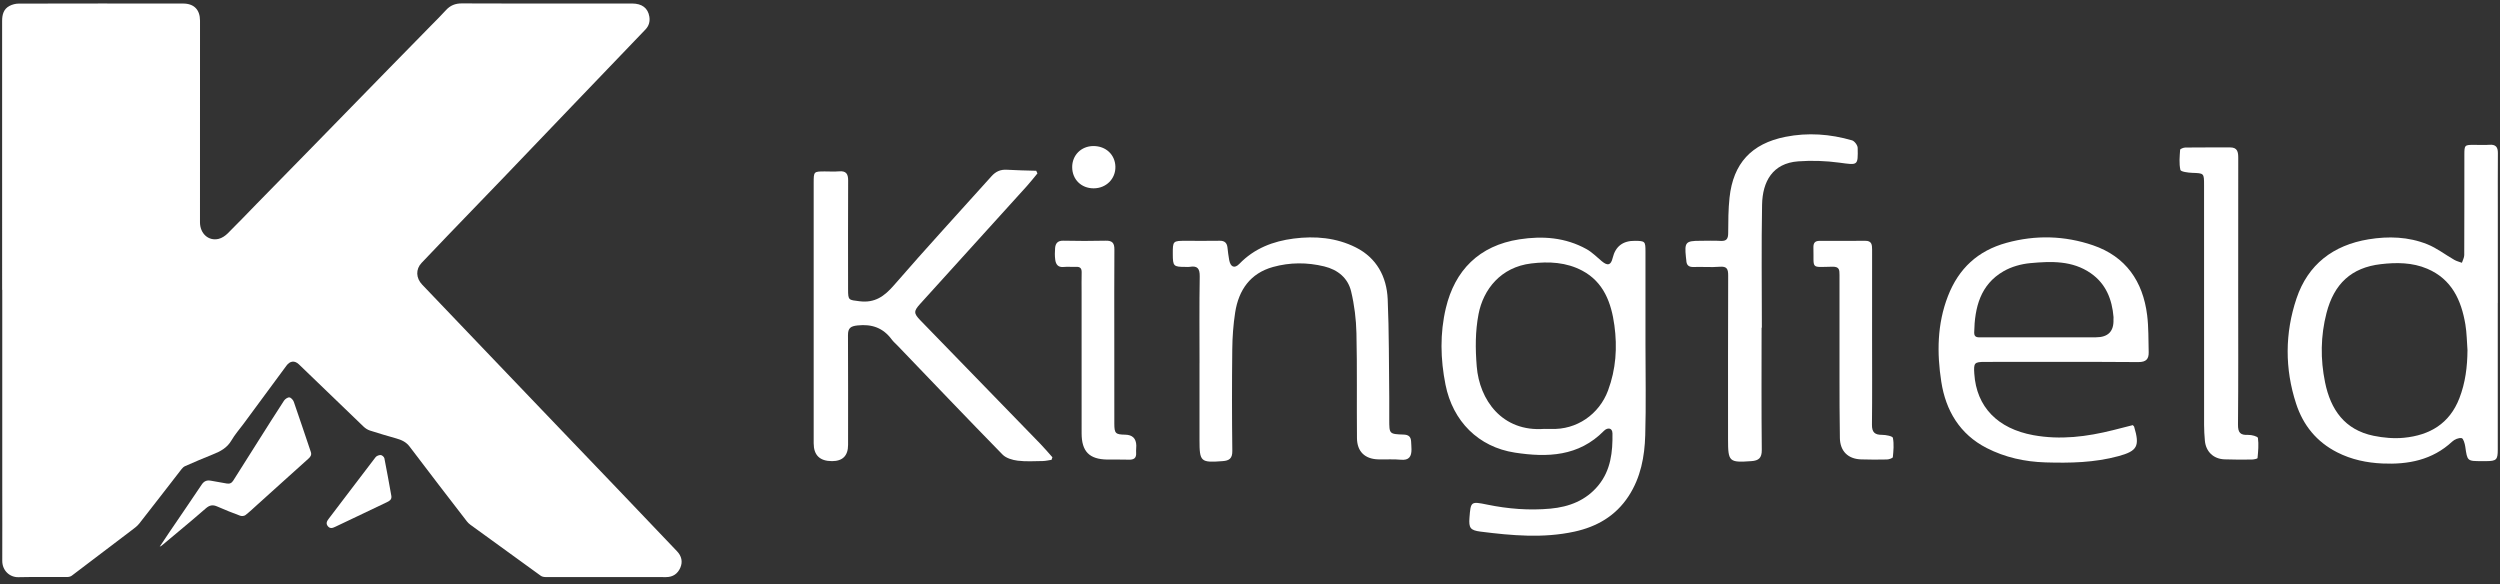 <svg width="244" height="57" viewBox="0 0 244 57" fill="none" xmlns="http://www.w3.org/2000/svg">
<rect x="0" y="0" width="244" height="57" fill="#333333" stroke="none"/>
<path d="M160.598 33.562C160.598 36.538 160.662 39.517 160.575 42.49C160.513 44.571 160.137 46.602 158.957 48.414C157.688 50.364 155.843 51.414 153.66 51.888C150.62 52.55 147.558 52.272 144.508 51.887C143.497 51.759 143.343 51.525 143.42 50.525C143.543 48.947 143.547 48.921 145.15 49.25C147.189 49.669 149.246 49.833 151.317 49.643C153.151 49.475 154.802 48.844 156.01 47.362C157.215 45.884 157.407 44.102 157.376 42.293C157.365 41.702 156.854 41.734 156.549 42.047C154.081 44.561 151.017 44.661 147.849 44.175C144.29 43.628 141.791 41.109 141.081 37.547C140.582 35.048 140.53 32.535 141.116 30.068C141.988 26.4 144.347 23.967 148.293 23.358C150.575 23.007 152.782 23.174 154.835 24.308C155.384 24.612 155.843 25.085 156.333 25.493C156.916 25.978 157.224 25.89 157.398 25.169C157.67 24.045 158.396 23.49 159.576 23.505C160.563 23.517 160.598 23.551 160.598 24.555C160.598 27.558 160.598 30.559 160.598 33.562ZM150.729 41.862C150.965 41.862 151.169 41.854 151.373 41.862C153.877 41.97 156.079 40.438 156.945 38.111C157.719 36.035 157.858 33.908 157.565 31.759C157.266 29.564 156.526 27.528 154.425 26.415C152.878 25.596 151.198 25.502 149.441 25.714C146.479 26.073 144.772 28.238 144.305 30.659C143.982 32.342 143.989 34.035 144.129 35.761C144.39 39.027 146.599 42.175 150.727 41.859L150.729 41.862Z" fill="white"/>
<path d="M243.782 29.567C243.782 34.341 243.782 39.115 243.782 43.888C243.782 44.868 243.65 44.997 242.683 45.006C242.53 45.006 242.376 45.006 242.223 45.006C240.798 45.006 240.812 45.005 240.611 43.599C240.568 43.294 240.422 42.791 240.257 42.761C239.973 42.712 239.563 42.884 239.333 43.1C237.396 44.906 235.03 45.351 232.521 45.237C230.994 45.168 229.507 44.86 228.107 44.147C226.093 43.122 224.788 41.502 224.102 39.404C222.985 35.987 223.003 32.507 224.141 29.125C225.257 25.807 227.721 23.925 231.169 23.358C233.12 23.038 235.061 23.103 236.901 23.839C237.833 24.211 238.654 24.857 239.537 25.36C239.765 25.491 240.034 25.554 240.283 25.648C240.361 25.399 240.508 25.148 240.51 24.898C240.525 21.638 240.519 18.38 240.522 15.12C240.522 14.147 240.542 14.134 241.514 14.139C242 14.14 242.488 14.167 242.972 14.131C243.578 14.086 243.798 14.35 243.793 14.938C243.778 16.76 243.787 18.583 243.787 20.405C243.787 23.458 243.787 26.514 243.787 29.567H243.782ZM240.828 34.196C240.763 33.354 240.76 32.502 240.622 31.674C240.224 29.293 239.288 27.248 236.903 26.23C235.446 25.608 233.892 25.605 232.375 25.781C229.48 26.116 227.804 27.707 227.068 30.548C226.486 32.798 226.464 35.054 226.926 37.318C227.471 39.992 228.853 41.957 231.663 42.533C232.627 42.73 233.654 42.821 234.627 42.726C237.13 42.479 239.072 41.361 240.037 38.864C240.622 37.352 240.812 35.798 240.826 34.195L240.828 34.196Z" fill="white"/>
<path d="M102.631 44.879C102.346 44.92 102.06 44.992 101.775 44.997C100.957 45.008 100.129 45.062 99.324 44.962C98.809 44.897 98.192 44.717 97.849 44.366C94.41 40.852 91.019 37.291 87.613 33.745C87.418 33.542 87.197 33.357 87.031 33.132C86.193 31.996 85.096 31.612 83.699 31.762C83.01 31.835 82.76 32.023 82.763 32.718C82.782 36.284 82.772 39.851 82.772 43.419C82.772 44.476 82.25 45.005 81.206 45.006C80.012 45.007 79.415 44.426 79.415 43.263C79.415 34.795 79.415 26.327 79.415 17.859C79.415 16.734 79.418 16.734 80.508 16.731C80.968 16.731 81.432 16.763 81.888 16.723C82.565 16.664 82.782 16.954 82.779 17.614C82.76 21.156 82.77 24.697 82.772 28.238C82.772 29.329 82.829 29.267 83.883 29.401C85.384 29.59 86.308 28.925 87.254 27.835C90.371 24.239 93.596 20.739 96.774 17.197C97.178 16.746 97.644 16.529 98.261 16.567C99.218 16.626 100.177 16.637 101.136 16.667C101.176 16.754 101.215 16.84 101.254 16.925C100.909 17.34 100.578 17.768 100.215 18.169C96.748 22.002 93.275 25.828 89.806 29.66C89.168 30.365 89.161 30.577 89.829 31.266C93.734 35.291 97.647 39.31 101.552 43.334C101.956 43.75 102.329 44.196 102.716 44.629C102.688 44.712 102.66 44.795 102.631 44.879Z" fill="white"/>
<path d="M208.163 41.492C208.258 41.6 208.284 41.615 208.29 41.639C208.858 43.542 208.616 44.015 206.758 44.521C204.422 45.157 202.036 45.203 199.634 45.13C197.614 45.068 195.691 44.643 193.9 43.727C191.272 42.384 189.903 40.063 189.47 37.261C189.037 34.456 189.059 31.635 190.119 28.901C191.171 26.189 193.049 24.469 195.83 23.702C198.671 22.918 201.511 22.995 204.277 23.94C207.478 25.035 209.147 27.454 209.561 30.755C209.71 31.943 209.678 33.157 209.712 34.359C209.73 35.034 209.472 35.343 208.706 35.339C203.72 35.303 198.733 35.32 193.746 35.322C192.695 35.322 192.619 35.408 192.692 36.481C192.906 39.718 194.968 41.833 198.453 42.472C201.1 42.955 203.681 42.624 206.249 41.979C206.906 41.814 207.563 41.645 208.163 41.492ZM199.503 32.921H204.565C205.751 32.921 206.321 32.34 206.275 31.178C206.272 31.101 206.287 31.024 206.281 30.947C206.137 29.21 205.534 27.692 204.062 26.669C202.261 25.417 200.189 25.493 198.154 25.682C197.265 25.765 196.32 26.027 195.551 26.471C193.272 27.782 192.728 30.02 192.681 32.456C192.672 32.957 193.019 32.926 193.368 32.926C195.413 32.918 197.459 32.923 199.503 32.921Z" fill="white"/>
<path d="M117.074 35.464C117.074 32.641 117.045 29.818 117.093 26.997C117.106 26.198 116.865 25.91 116.096 26.047C115.972 26.069 115.842 26.05 115.713 26.05C114.529 26.05 114.468 25.987 114.465 24.789C114.462 23.512 114.471 23.503 115.745 23.503C116.844 23.503 117.944 23.517 119.043 23.498C119.524 23.491 119.749 23.706 119.802 24.164C119.849 24.57 119.892 24.98 119.969 25.382C120.099 26.067 120.491 26.238 120.959 25.754C122.42 24.241 124.251 23.542 126.268 23.283C128.355 23.015 130.429 23.195 132.324 24.147C134.352 25.165 135.342 26.996 135.439 29.199C135.578 32.399 135.551 35.607 135.591 38.811C135.6 39.529 135.591 40.248 135.591 40.967C135.591 42.35 135.591 42.368 136.993 42.415C137.48 42.43 137.699 42.623 137.724 43.088C137.736 43.343 137.759 43.599 137.761 43.855C137.767 44.555 137.523 44.949 136.716 44.869C135.98 44.797 135.233 44.859 134.493 44.834C133.207 44.791 132.452 44.067 132.44 42.761C132.407 39.349 132.466 35.935 132.389 32.525C132.358 31.158 132.188 29.769 131.869 28.44C131.555 27.131 130.57 26.326 129.247 26.002C127.577 25.594 125.892 25.6 124.248 26.056C122.029 26.672 120.893 28.303 120.552 30.499C120.369 31.682 120.282 32.889 120.27 34.087C120.233 37.396 120.234 40.707 120.274 44.016C120.284 44.746 119.97 44.957 119.346 45.005C117.178 45.17 117.071 45.076 117.071 42.931C117.071 40.442 117.071 37.954 117.071 35.464H117.074Z" fill="white"/>
<path d="M171.931 31.983C171.931 35.961 171.908 39.94 171.95 43.918C171.957 44.712 171.633 44.956 170.941 45.006C168.768 45.163 168.657 45.068 168.657 42.915C168.657 37.576 168.648 32.239 168.67 26.9C168.673 26.256 168.551 25.975 167.836 26.035C166.998 26.105 166.148 26.027 165.305 26.059C164.81 26.078 164.596 25.873 164.582 25.4C164.579 25.299 164.555 25.197 164.546 25.095C164.397 23.64 164.516 23.505 165.933 23.503C166.598 23.503 167.265 23.472 167.928 23.512C168.515 23.548 168.67 23.301 168.671 22.747C168.676 21.595 168.68 20.436 168.802 19.293C169.159 15.948 170.94 14.016 174.257 13.355C176.445 12.919 178.623 13.079 180.758 13.697C181.001 13.768 181.305 14.176 181.309 14.433C181.346 16.198 181.334 16.119 179.513 15.874C178.193 15.697 176.834 15.65 175.506 15.747C172.996 15.931 172.022 17.728 171.979 19.972C171.904 23.974 171.957 27.978 171.957 31.982C171.95 31.982 171.942 31.982 171.934 31.982L171.931 31.983Z" fill="white"/>
<path d="M218.448 28.505C218.448 32.815 218.469 37.124 218.428 41.434C218.42 42.225 218.654 42.484 219.418 42.446C219.746 42.429 220.354 42.596 220.374 42.744C220.462 43.386 220.397 44.053 220.336 44.706C220.33 44.772 219.98 44.848 219.789 44.851C218.895 44.86 218 44.868 217.105 44.832C216.031 44.791 215.291 44.075 215.196 43.012C215.15 42.502 215.12 41.988 215.119 41.477C215.114 33.679 215.116 25.879 215.116 18.081C215.116 16.888 215.113 16.912 213.955 16.869C213.552 16.854 212.847 16.76 212.807 16.583C212.666 15.956 212.734 15.275 212.78 14.619C212.786 14.532 213.111 14.401 213.289 14.399C214.746 14.381 216.204 14.393 217.661 14.388C218.387 14.385 218.454 14.846 218.453 15.42C218.443 19.781 218.448 24.144 218.448 28.505Z" fill="white"/>
<path d="M108.755 32.892C108.755 35.715 108.751 38.537 108.758 41.36C108.761 42.307 108.878 42.409 109.825 42.425C110.527 42.438 110.886 42.791 110.903 43.486C110.907 43.718 110.869 43.95 110.886 44.178C110.927 44.735 110.646 44.885 110.141 44.863C109.452 44.836 108.76 44.863 108.071 44.852C106.318 44.825 105.569 44.069 105.566 42.295C105.56 37.701 105.564 33.109 105.564 28.515C105.564 27.873 105.552 27.233 105.57 26.591C105.581 26.195 105.429 26.027 105.032 26.046C104.623 26.064 104.211 26.016 103.805 26.056C103.262 26.11 103.052 25.798 102.992 25.356C102.941 24.978 102.946 24.586 102.978 24.204C103.018 23.739 103.244 23.482 103.776 23.492C105.156 23.522 106.539 23.525 107.919 23.492C108.556 23.477 108.769 23.716 108.764 24.345C108.743 27.193 108.755 30.043 108.755 32.892Z" fill="white"/>
<path d="M182.715 32.906C182.715 35.753 182.735 38.6 182.703 41.448C182.695 42.199 182.985 42.444 183.696 42.441C184.063 42.441 184.712 42.567 184.746 42.733C184.865 43.34 184.802 43.99 184.741 44.617C184.732 44.714 184.368 44.84 184.166 44.845C183.323 44.865 182.479 44.863 181.635 44.836C180.364 44.792 179.596 44.036 179.572 42.75C179.535 40.699 179.538 38.647 179.535 36.595C179.53 33.337 179.53 30.08 179.535 26.822C179.535 26.34 179.52 26.019 178.844 26.03C176.654 26.067 177.051 26.306 176.989 24.17C176.975 23.688 177.159 23.509 177.596 23.508C179.079 23.506 180.562 23.518 182.044 23.502C182.68 23.495 182.718 23.88 182.717 24.364C182.709 27.211 182.714 30.058 182.715 32.906Z" fill="white"/>
<path d="M104.645 16.323C104.639 15.145 105.524 14.259 106.715 14.254C107.931 14.25 108.832 15.092 108.863 16.261C108.893 17.451 107.96 18.383 106.737 18.381C105.532 18.381 104.651 17.513 104.646 16.321L104.645 16.323Z" fill="white"/>
<path d="M0.209 28.297C0.209 19.547 0.211 10.798 0.207 2.047C0.207 1.429 0.349 0.879 0.929 0.576C1.195 0.437 1.523 0.352 1.823 0.352C7.173 0.339 12.524 0.339 17.873 0.346C18.944 0.348 19.522 0.955 19.521 2.018C19.52 8.577 19.518 15.136 19.518 21.696C19.518 22.789 20.343 23.549 21.334 23.315C21.655 23.239 21.978 23.021 22.218 22.785C23.186 21.832 24.12 20.844 25.07 19.874C26.848 18.057 28.629 16.244 30.405 14.427C32.929 11.844 35.449 9.257 37.974 6.674C39.345 5.269 40.722 3.871 42.096 2.468C42.571 1.983 43.059 1.508 43.513 1.003C43.938 0.531 44.436 0.33 45.077 0.333C48.438 0.351 51.799 0.342 55.16 0.342C57.338 0.342 59.516 0.339 61.694 0.343C62.66 0.345 63.237 0.785 63.376 1.62C63.455 2.093 63.337 2.522 63.002 2.873C60.609 5.371 58.212 7.866 55.819 10.363C53.643 12.635 51.472 14.91 49.294 17.179C47.421 19.129 45.541 21.072 43.666 23.02C42.821 23.899 41.975 24.778 41.139 25.667C40.564 26.278 40.591 27.136 41.199 27.775C43.143 29.815 45.092 31.852 47.04 33.889C48.935 35.872 50.831 37.854 52.727 39.836C55.329 42.553 57.933 45.269 60.533 47.988C62.385 49.925 64.23 51.868 66.081 53.807C66.528 54.275 66.648 54.834 66.4 55.408C66.151 55.985 65.688 56.326 65.011 56.325C61.084 56.321 57.156 56.325 53.228 56.319C53.075 56.319 52.894 56.279 52.774 56.192C50.478 54.538 48.19 52.875 45.902 51.21C45.772 51.116 45.653 50.998 45.556 50.871C43.692 48.449 41.821 46.032 39.982 43.592C39.632 43.128 39.187 42.936 38.672 42.789C37.814 42.545 36.958 42.297 36.11 42.022C35.882 41.948 35.657 41.804 35.483 41.637C33.374 39.617 31.278 37.586 29.174 35.562C28.755 35.159 28.302 35.221 27.957 35.689C26.564 37.583 25.166 39.472 23.77 41.364C23.375 41.899 22.926 42.405 22.594 42.977C22.171 43.708 21.516 44.057 20.779 44.348C19.868 44.707 18.97 45.1 18.071 45.492C17.94 45.549 17.818 45.659 17.729 45.774C16.348 47.55 14.979 49.336 13.588 51.104C13.376 51.373 13.076 51.58 12.799 51.792C10.871 53.263 8.939 54.73 7.002 56.189C6.885 56.276 6.704 56.316 6.553 56.317C4.967 56.326 3.38 56.297 1.795 56.333C0.953 56.352 0.216 55.693 0.221 54.733C0.231 52.392 0.221 50.05 0.221 47.708C0.221 41.237 0.221 34.765 0.221 28.294H0.209V28.297Z" fill="white"/>
<path d="M15.586 53.357C15.948 52.815 16.256 52.347 16.57 51.885C17.608 50.357 18.657 48.836 19.683 47.299C19.924 46.937 20.209 46.842 20.608 46.921C21.113 47.02 21.624 47.093 22.129 47.19C22.418 47.246 22.616 47.142 22.766 46.904C23.577 45.618 24.39 44.333 25.203 43.048C26.037 41.732 26.865 40.41 27.718 39.106C27.824 38.944 28.08 38.768 28.245 38.787C28.407 38.805 28.613 39.04 28.677 39.222C29.244 40.846 29.781 42.482 30.337 44.111C30.432 44.39 30.311 44.575 30.128 44.742C29.486 45.325 28.838 45.902 28.194 46.482C27.166 47.407 26.141 48.335 25.113 49.259C24.73 49.604 24.358 49.962 23.951 50.277C23.833 50.367 23.59 50.388 23.443 50.335C22.689 50.056 21.941 49.76 21.206 49.435C20.772 49.243 20.46 49.293 20.087 49.618C18.667 50.856 17.209 52.052 15.765 53.264C15.74 53.285 15.706 53.295 15.586 53.357Z" fill="white"/>
<path d="M38.199 48.419C38.244 48.761 38.01 48.895 37.765 49.013C36.815 49.469 35.863 49.922 34.911 50.374C34.186 50.719 33.458 51.057 32.735 51.409C32.469 51.539 32.214 51.629 31.995 51.354C31.78 51.083 31.907 50.859 32.093 50.617C33.618 48.621 35.127 46.614 36.656 44.623C36.756 44.493 36.994 44.402 37.161 44.412C37.289 44.42 37.49 44.597 37.516 44.727C37.761 45.955 37.975 47.187 38.199 48.419Z" fill="white"/>
</svg>

